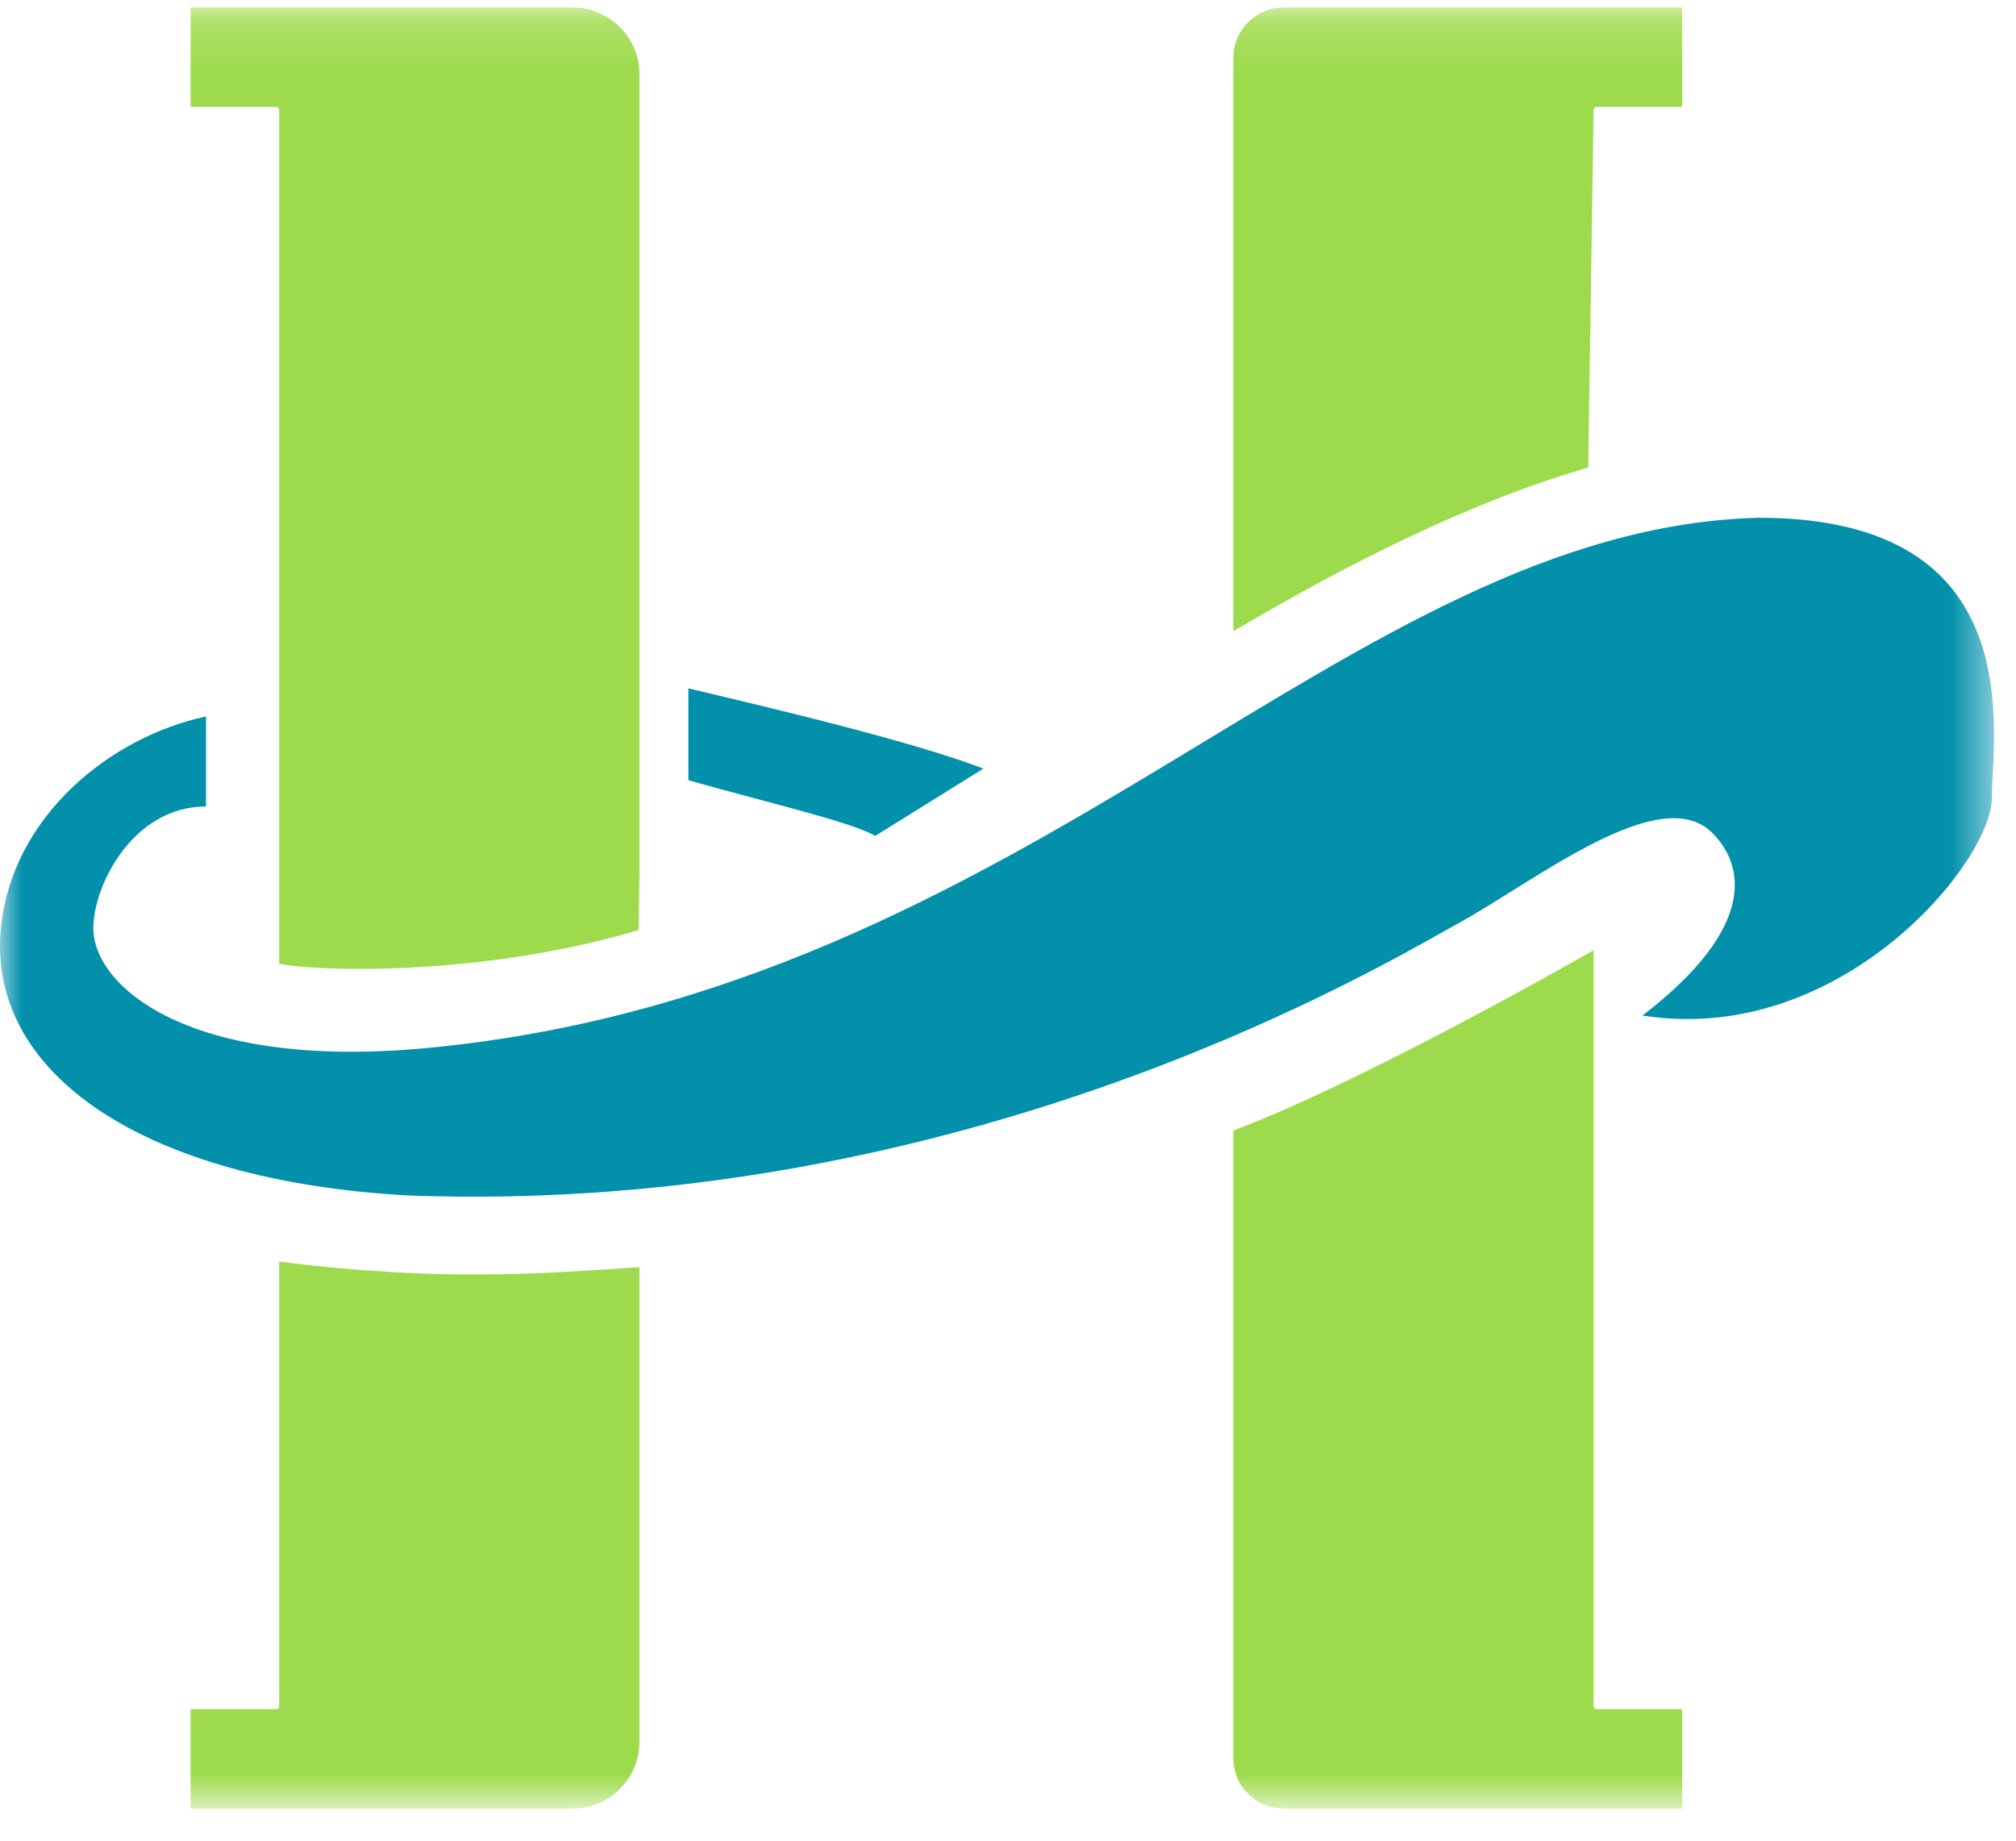 <?xml version="1.0" encoding="UTF-8"?>
<svg width="46px" height="42px" viewBox="0 0 46 42" version="1.1" xmlns="http://www.w3.org/2000/svg" xmlns:xlink="http://www.w3.org/1999/xlink">
    <!-- Generator: Sketch 55 (78076) - https://sketchapp.com -->
    <title>Headwaters Logo 2019 Colour</title>
    <desc>Created with Sketch.</desc>
    <defs>
        <polygon id="path-1" points="0.001 0.171 45.497 0.171 45.497 41.206 0.001 41.206"></polygon>
    </defs>
    <g id="1-HOME" stroke="none" stroke-width="1" fill="none" fill-rule="evenodd">
        <g id="Collapsed-Nav" transform="translate(-65, -5)">
            <g id="Headwaters-Logo-2019-Colour" transform="translate(65, 5)">
                <g id="Group-7">
                    <mask id="mask-2" fill="white">
                        <use xlink:href="#path-1"></use>
                    </mask>
                    <g id="Clip-2"></g>
                    <path d="M14.591,28.912 L14.573,28.914 C12.574,29.045 10.133,29.267 6.371,28.786 L6.371,38.95 L6.329,38.999 L4.35,38.999 L4.35,41.267 L13.065,41.267 C13.907,41.267 14.591,40.584 14.591,39.742 L14.591,28.912" id="Fill-1" fill="#9EDB4C" mask="url(#mask-2)"></path>
                    <path d="M14.591,1.697 C14.591,0.854 13.907,0.171 13.065,0.171 L4.35,0.171 L4.35,2.439 L6.329,2.439 L6.371,2.488 L6.371,21.991 C7.126,22.156 10.907,22.312 14.573,21.221 L14.591,19.975 L14.591,1.697" id="Fill-3" fill="#9EDB4C" mask="url(#mask-2)"></path>
                    <path d="M36.362,38.95 L36.362,21.681 C36.362,21.681 31.222,24.635 28.142,25.796 L28.142,40.12 C28.142,40.753 28.656,41.267 29.29,41.267 L38.383,41.267 L38.383,38.999 L36.404,38.999 L36.362,38.95" id="Fill-4" fill="#9EDB4C" mask="url(#mask-2)"></path>
                    <path d="M28.142,1.318 L28.142,14.402 C29.131,13.834 32.669,11.695 36.24,10.669 L36.362,2.488 L36.404,2.439 L38.383,2.439 L38.383,0.171 L29.29,0.171 C28.656,0.171 28.142,0.685 28.142,1.318" id="Fill-5" fill="#9EDB4C" mask="url(#mask-2)"></path>
                    <path d="M40.133,11.814 C30.708,12.057 23.539,22.614 9.734,23.914 C4.31,24.425 2.13,22.504 2.13,21.18 C2.13,20.203 3.033,18.402 4.7,18.402 L4.7,16.349 C2.547,16.804 0.257,18.611 0.018,21.208 C-0.282,24.467 3.229,26.947 9.335,27.279 C22.079,27.744 31.565,22.013 33.326,21.039 C35.086,20.064 37.89,17.824 39.071,19.006 C39.785,19.72 40.133,21.13 37.478,23.172 C41.992,23.886 45.449,19.67 45.449,18.209 C45.449,16.749 46.372,11.814 40.133,11.814" id="Fill-6" fill="#0290AB" mask="url(#mask-2)"></path>
                </g>
                <path d="M15.707,15.707 L15.707,17.803 C17.54,18.323 19.422,18.754 19.971,19.073 L22.439,17.538 C20.836,16.924 17.763,16.193 15.707,15.707" id="Fill-8" fill="#0290AB"></path>
            </g>
        </g>
    </g>
</svg>